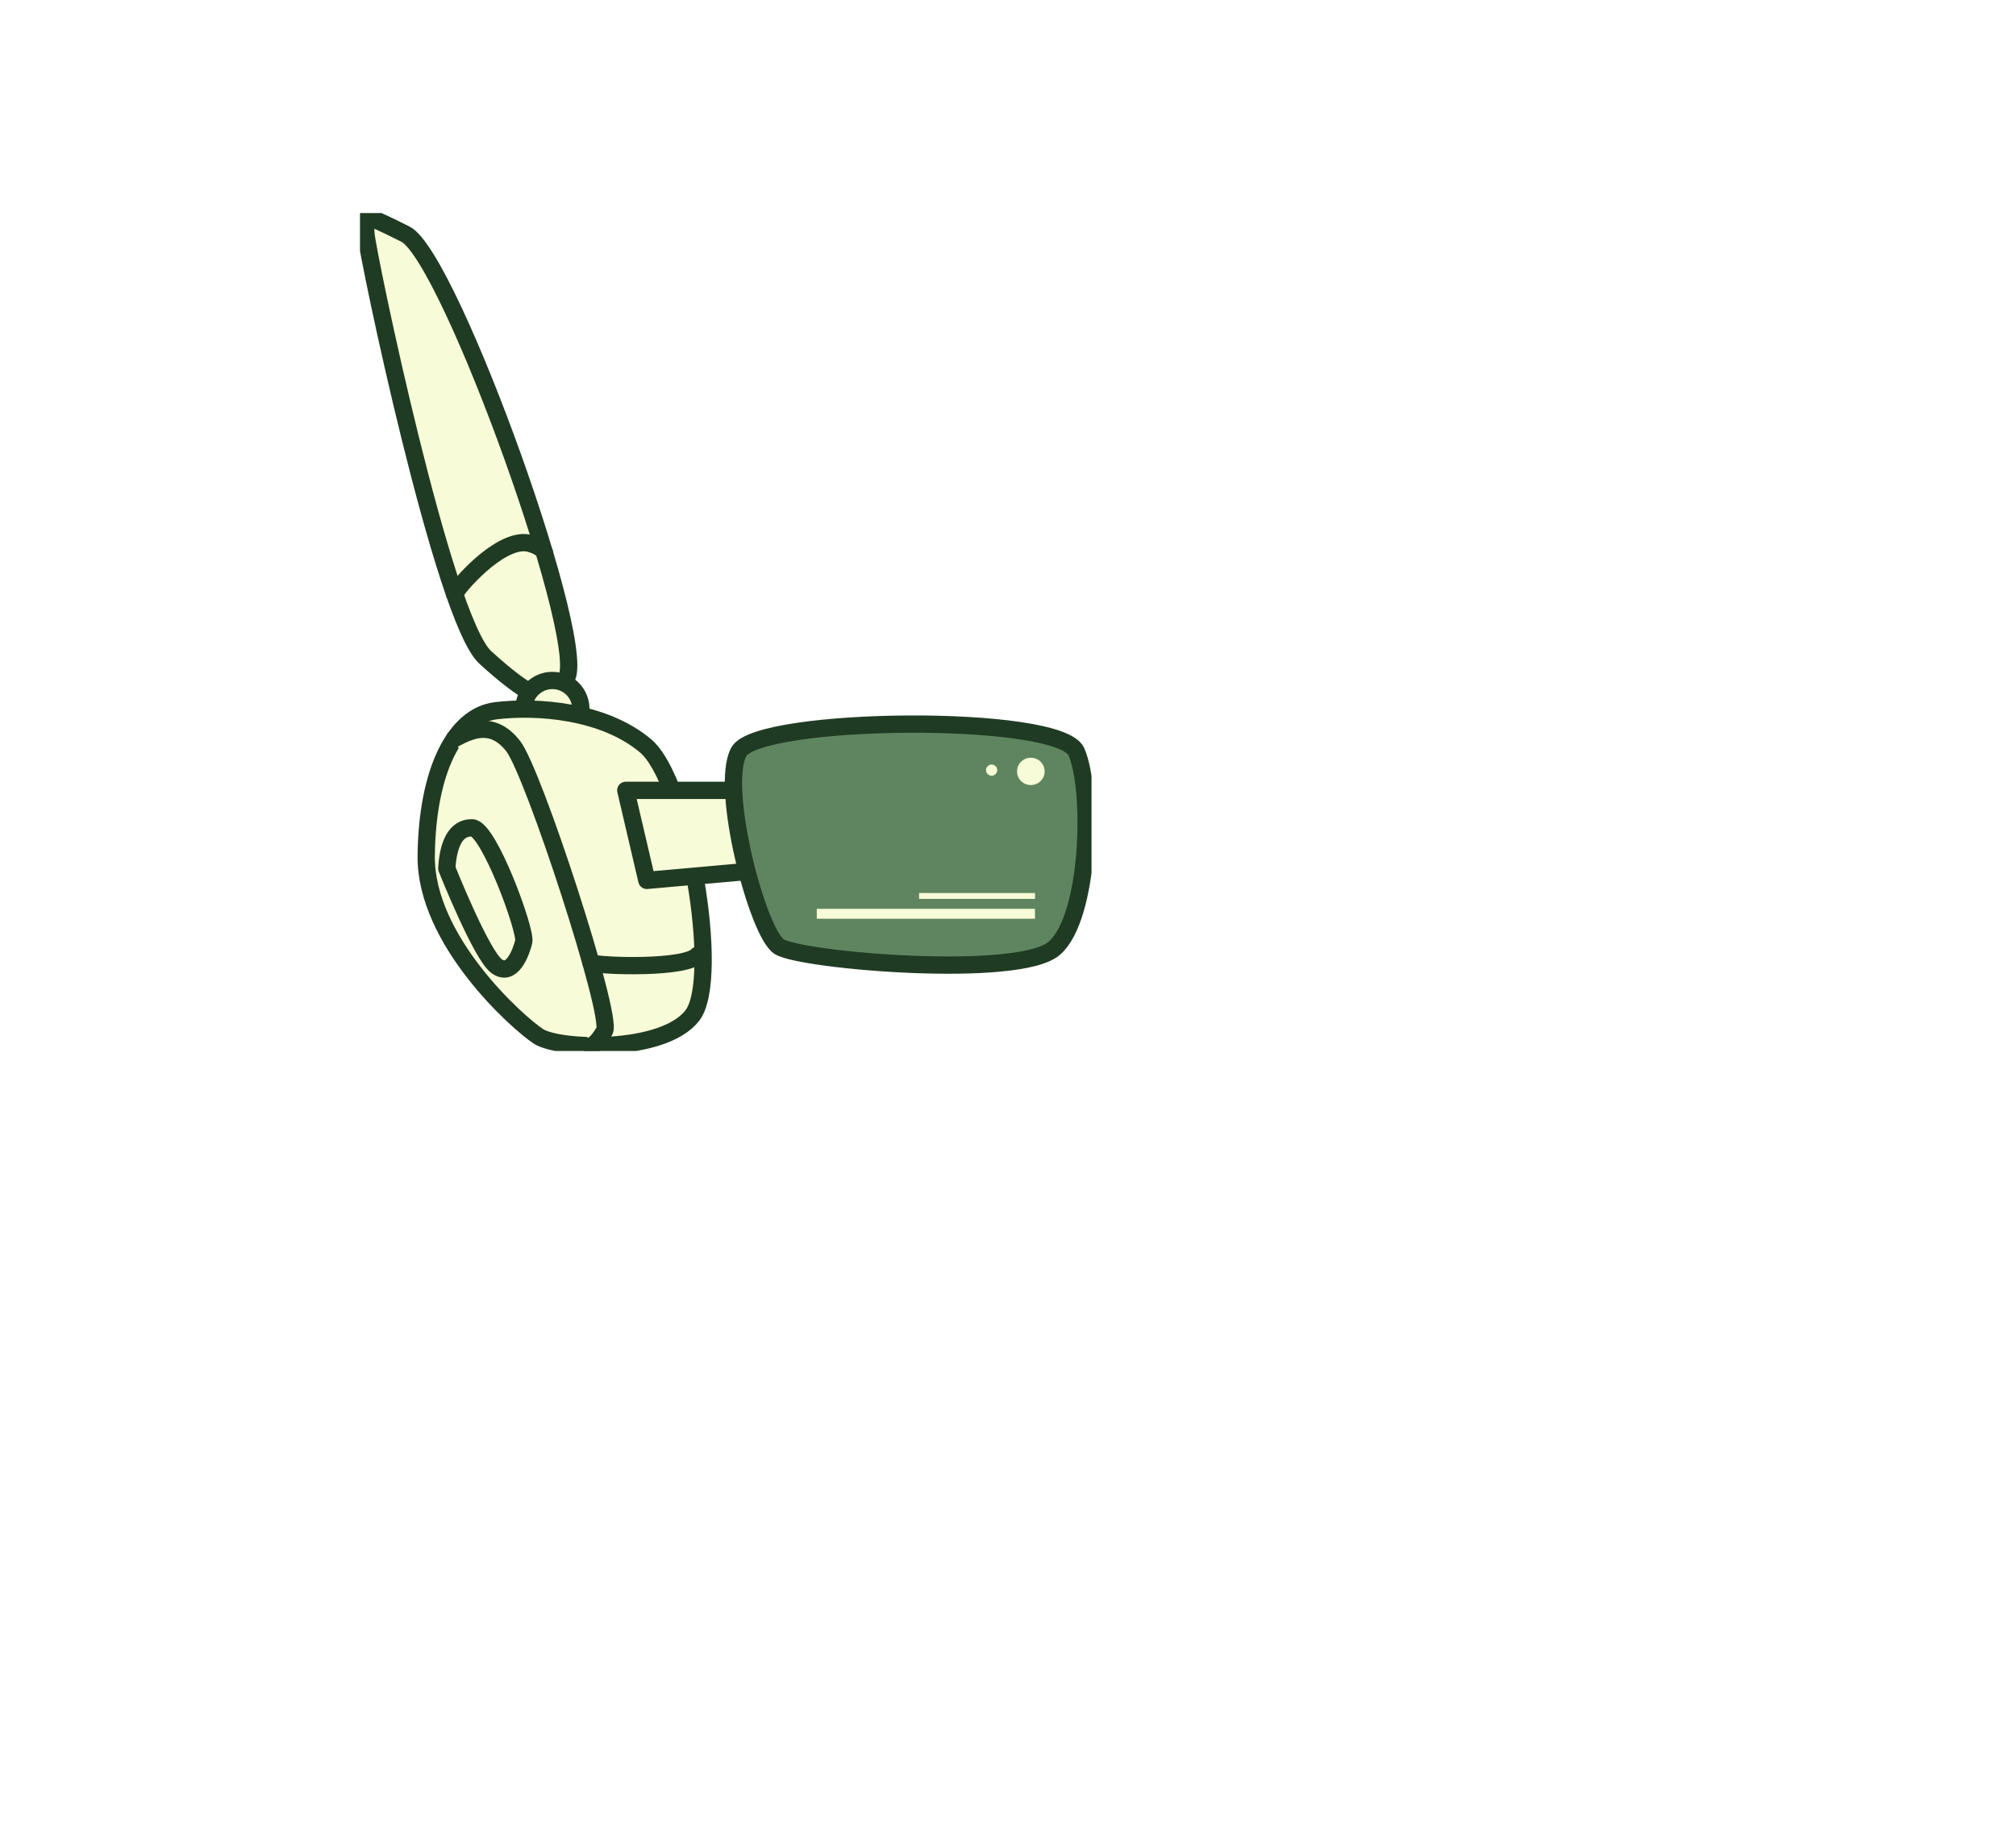 <svg width="700" height="640" fill="none" xmlns="http://www.w3.org/2000/svg"><g clip-path="url(#a)"><path d="M196.065 236.325c10.37-7.468-39.753-147.244-55.311-155.022-15.559-7.777-14.14-6.828-13.671 0 .469 6.829 26.885 133.758 41.409 147.007 14.523 13.249 20.339 15.075 23.28 13.663 2.941-1.412 4.293-5.648 4.293-5.648z" fill="#F7FBD7" stroke="#203B23" stroke-width="6" stroke-linecap="round" stroke-linejoin="round"/><path d="M191.796 256.105c5.465 0 9.895-4.428 9.895-9.89 0-5.462-4.43-9.89-9.895-9.89s-9.896 4.428-9.896 9.89c0 5.462 4.431 9.89 9.896 9.89z" fill="#F7FBD7" stroke="#203B23" stroke-width="6" stroke-linecap="round" stroke-linejoin="round"/><path d="M224.205 259.081c14.487 12.269 26.239 80.59 16.186 93.62-10.054 13.03-46.202 11.941-53.43 7.23-7.228-4.71-39.289-33.345-38.973-62.685.317-29.34 9.896-48.669 24.2-50.404 14.304-1.734 37.53-.036 52.017 12.239z" fill="#F7FBD7" stroke="#203B23" stroke-width="6" stroke-linecap="round" stroke-linejoin="round"/><path d="M157.811 256.537c5.73-3.092 13.275-6.427 20.345 2.543 7.07 8.971 34.71 93.834 31.744 98.964-2.965 5.131-4.67 5.131-4.67 5.131" fill="#F7FBD7"/><path d="M157.811 256.537c5.73-3.092 13.275-6.427 20.345 2.543 7.07 8.971 34.71 93.834 31.744 98.964-2.965 5.131-4.67 5.131-4.67 5.131M155.137 301.615c.469-8.325 3.045-14.271 8.824-14.113 5.779.158 18.835 35.804 17.891 39.559-.944 3.755-4.086 12.409-9.433 8.478-5.346-3.932-17.282-33.924-17.282-33.924z" stroke="#203B23" stroke-width="6" stroke-linecap="round" stroke-linejoin="round"/><path d="M205.229 334.413c3.417 1.174 33.115 2.154 37.043-2.715" stroke="#203B23" stroke-width="6" stroke-linecap="round" stroke-linejoin="round"/><path d="m258.775 302.717-34.18 3.043-7.308-31.27h41.488v28.227z" fill="#F7FBD7" stroke="#203B23" stroke-width="6" stroke-linecap="round" stroke-linejoin="round"/><path d="M366.145 329.282c-12.252 10.839-88.048 4.352-95.605-.517-7.557-4.869-20.753-55.382-14.006-67.658 6.747-12.275 111.438-13.389 117.229 0 5.791 13.389 4.653 57.342-7.618 68.175z" fill="#5E8560" stroke="#203B23" stroke-width="6" stroke-linecap="round" stroke-linejoin="round"/><path d="M357.991 272.64a4.73 4.73 0 0 0 4.732-4.729 4.73 4.73 0 0 0-4.732-4.728 4.73 4.73 0 1 0 0 9.457zM344.314 269.408a1.936 1.936 0 1 0 .001-3.873 1.936 1.936 0 0 0-.001 3.873zM359.373 315.637h-75.771v3.457h75.771v-3.457zM359.38 310.142h-40.258v2.038h40.258v-2.038zM157.811 206.182c3.215-4.961 17.19-19.938 26.184-17.443 4.543 1.26 5.061 3.238 5.061 3.238" fill="#F7FBD7"/><path d="M157.811 206.182c3.215-4.961 17.19-19.938 26.184-17.443 4.543 1.26 5.061 3.238 5.061 3.238" stroke="#203B23" stroke-width="6" stroke-linecap="round" stroke-linejoin="round"/></g><defs><clipPath id="a"><path fill="#fff" transform="translate(125 74)" d="M0 0h254v291H0z"/></clipPath></defs></svg>